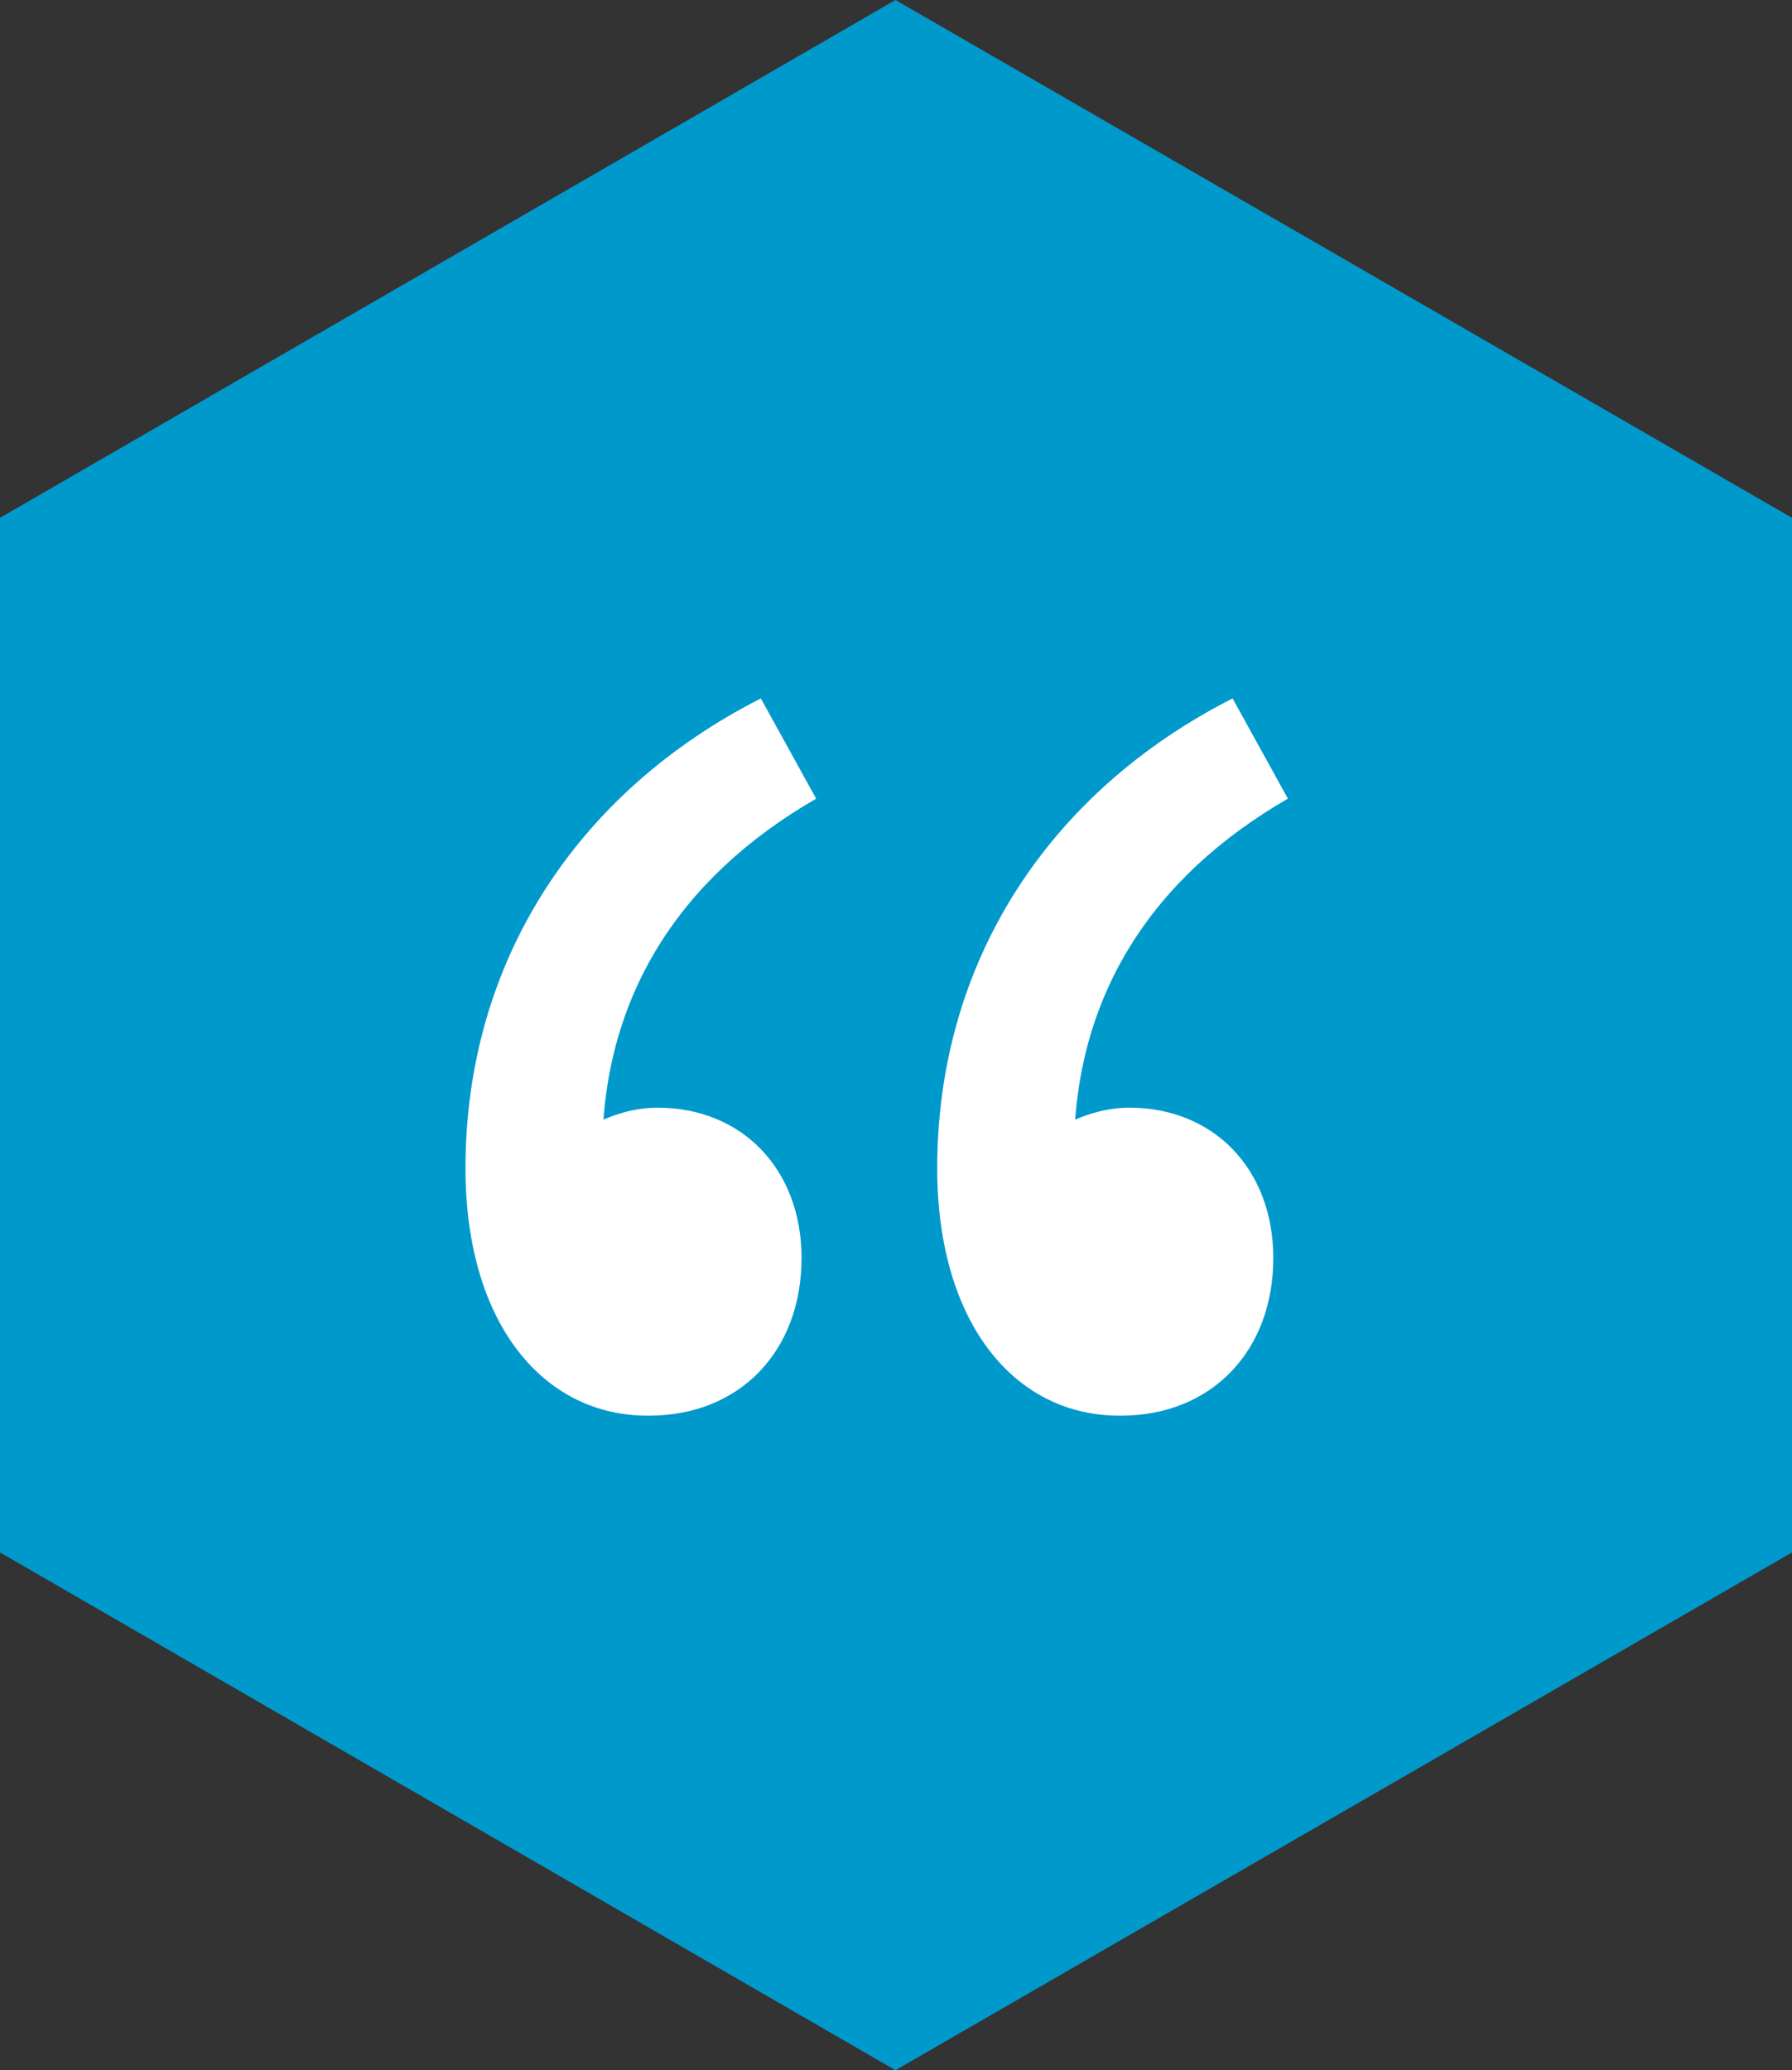 <?xml version="1.0" encoding="utf-8"?>
<!-- Generator: Adobe Illustrator 24.0.1, SVG Export Plug-In . SVG Version: 6.00 Build 0)  -->
<svg version="1.1" id="Layer_1" xmlns="http://www.w3.org/2000/svg" xmlns:xlink="http://www.w3.org/1999/xlink" x="0px" y="0px"
	 viewBox="0 0 171.7 198.3" style="enable-background:new 0 0 171.7 198.3;" xml:space="preserve">
<rect x="0" y="0" width="171.7" height="198.3" fill="#333333" stroke="none"/>
<style type="text/css">
	.st0{fill:#0099CC;}
	.st1{fill:#FFFFFF;}
</style>
<polygon class="st0" points="171.7,148.7 171.7,49.6 85.8,0 0,49.6 0,148.7 85.8,198.3 "/>
<g>
	<g>
		<path class="st1" d="M44.6,111.9c0-19.7,10.6-36,28.3-45l5.3,9.6c-13,7.5-20.5,18.9-20.5,34l3.7,15.3l-10.8-13.2
			c3.3-3.7,7.9-6.5,12.4-6.5c8.1,0,13.8,5.9,13.8,14.4c0,8.9-5.9,15.1-14.6,15.1C52.1,135.7,44.6,126.8,44.6,111.9z M89.8,111.9
			c0-19.7,10.6-36,28.3-45l5.3,9.6c-13,7.5-20.5,18.9-20.5,34l3.7,15.3l-10.8-13.2c3.3-3.7,7.9-6.5,12.4-6.5
			c8.1,0,13.8,5.9,13.8,14.4c0,8.9-5.9,15.1-14.6,15.1C97.3,135.7,89.8,126.8,89.8,111.9z"/>
	</g>
</g>
</svg>
